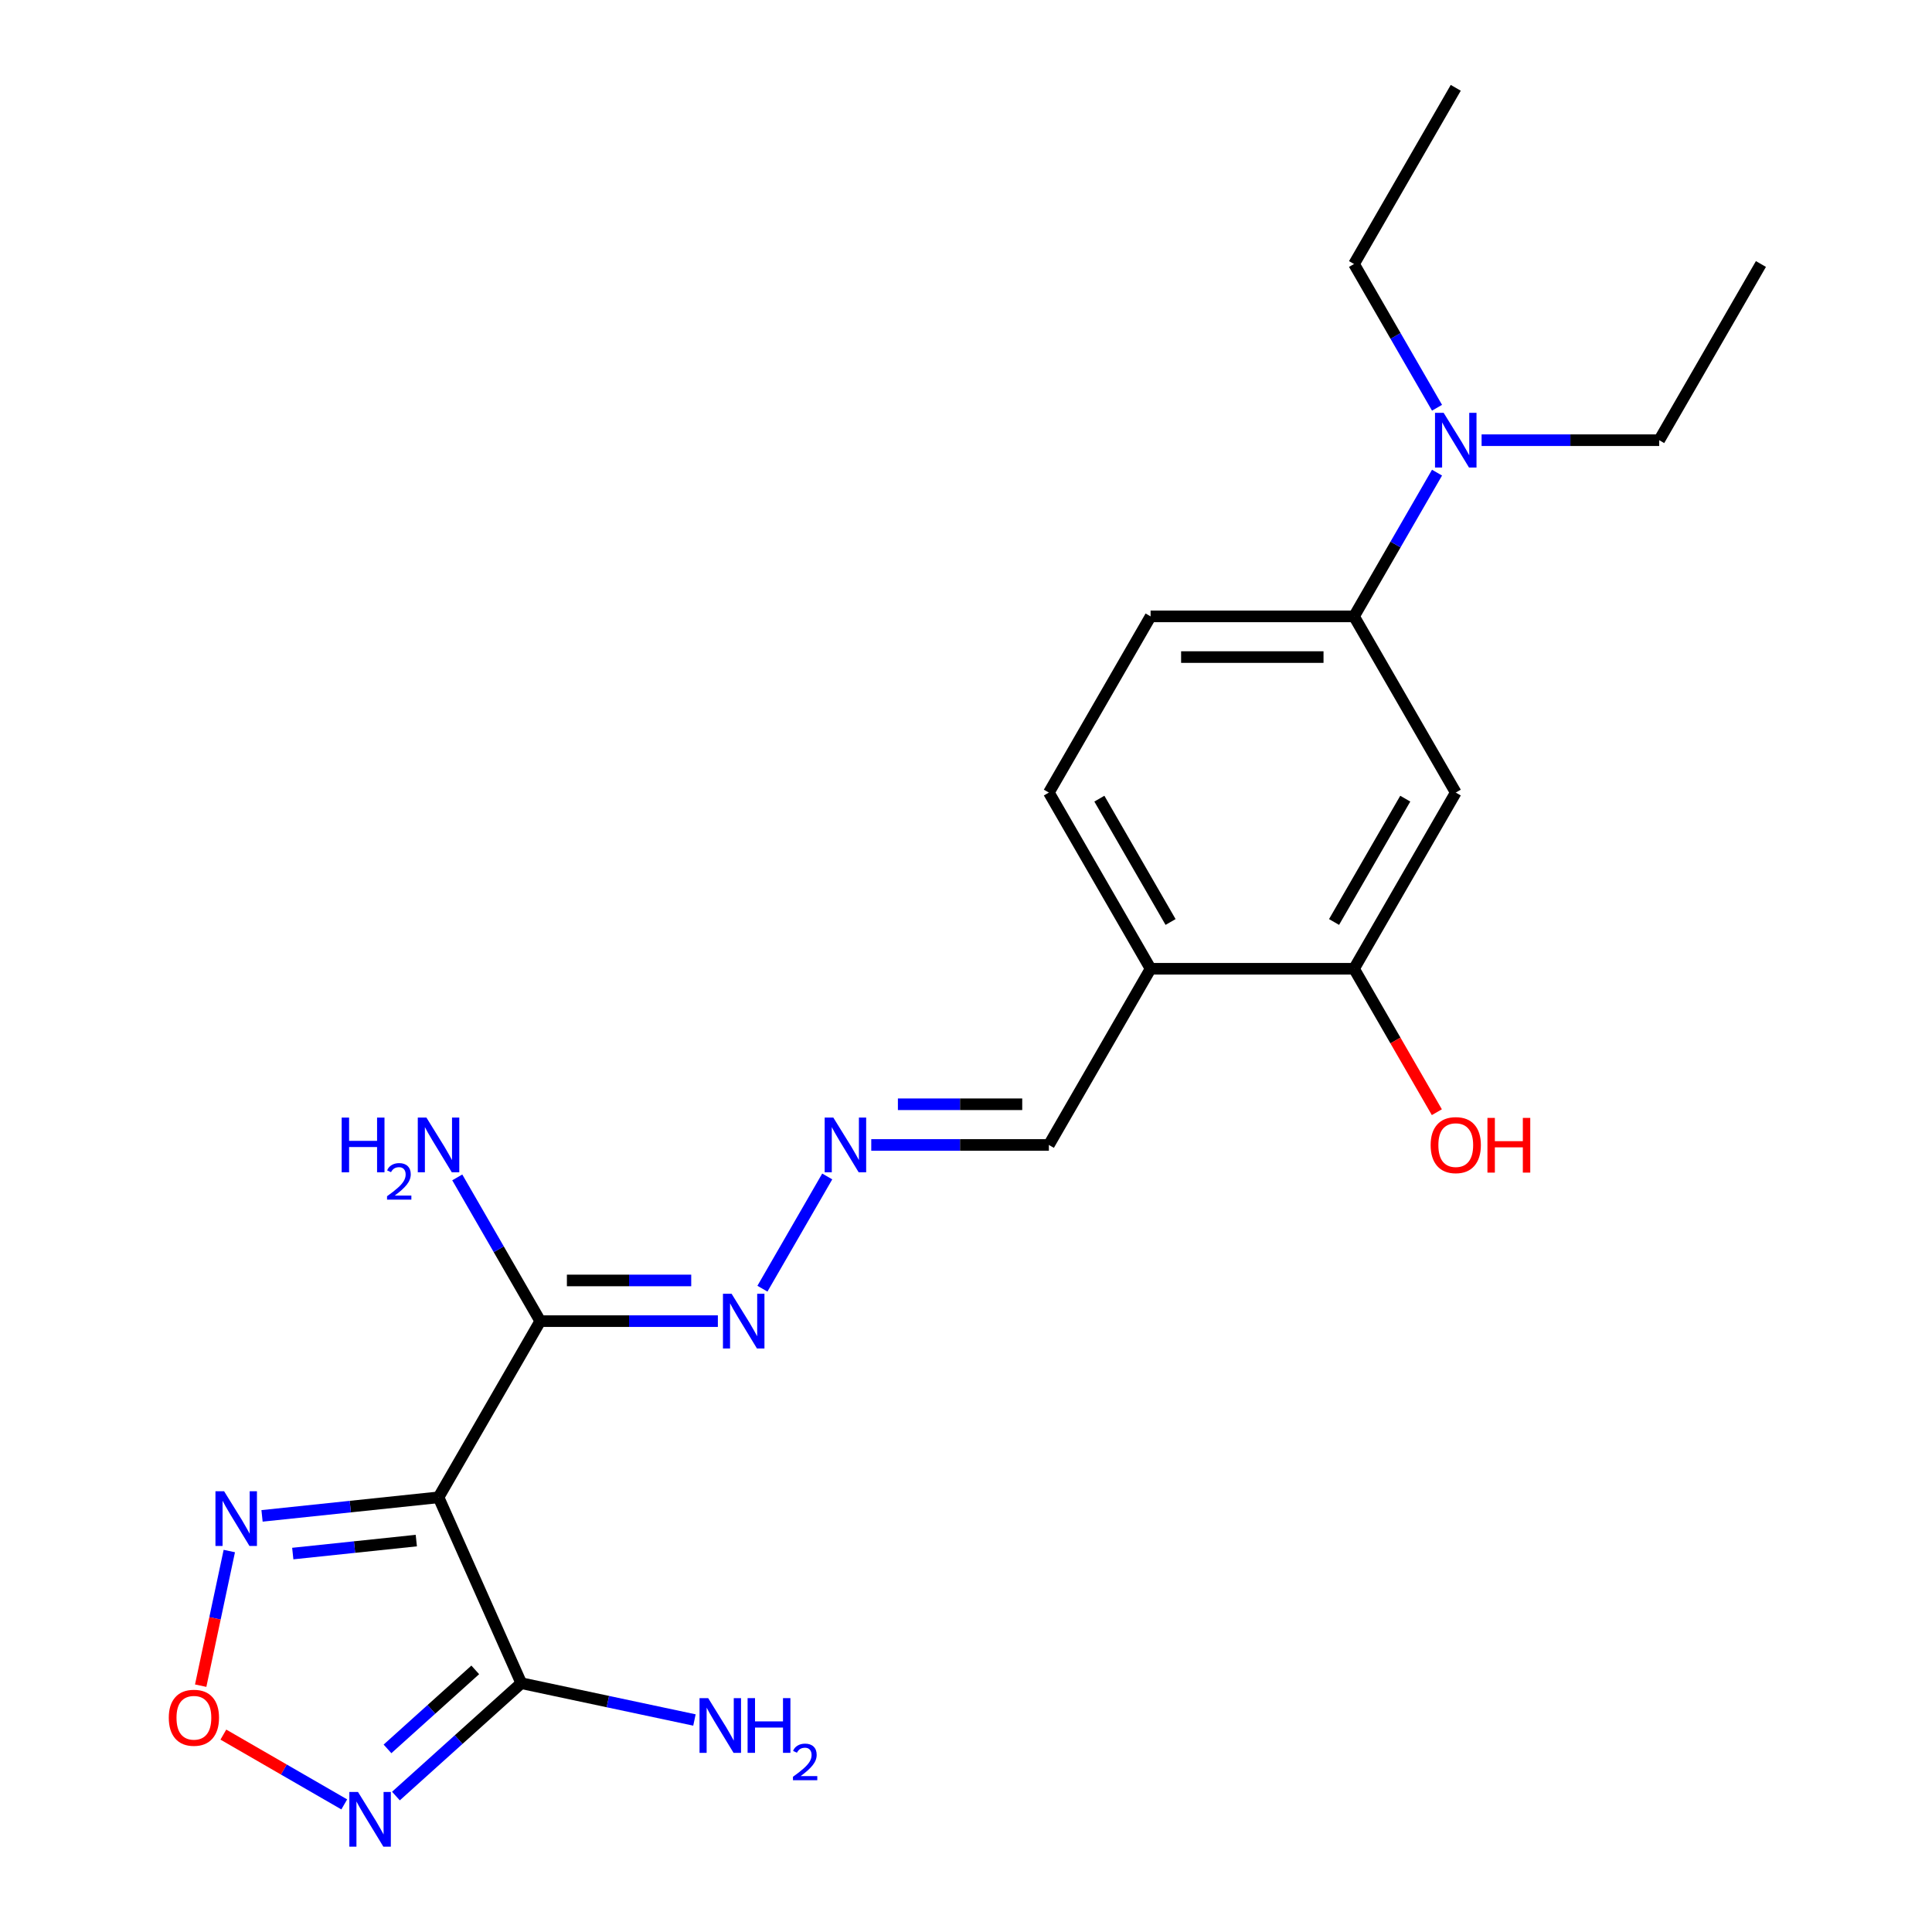 <?xml version='1.0' encoding='iso-8859-1'?>
<svg version='1.1' baseProfile='full'
              xmlns='http://www.w3.org/2000/svg'
                      xmlns:rdkit='http://www.rdkit.org/xml'
                      xmlns:xlink='http://www.w3.org/1999/xlink'
                  xml:space='preserve'
width='1000px' height='1000px' viewBox='0 0 1000 1000'>
<!-- END OF HEADER -->
<rect style='opacity:1.0;fill:#FFFFFF;stroke:none' width='1000' height='1000' x='0' y='0'> </rect>
<path class='bond-0' d='M 226.983,775.015 L 269.814,871.214' style='fill:none;fill-rule:evenodd;stroke:#000000;stroke-width:6px;stroke-linecap:butt;stroke-linejoin:miter;stroke-opacity:1' />
<path class='bond-2' d='M 226.983,775.015 L 279.635,683.82' style='fill:none;fill-rule:evenodd;stroke:#000000;stroke-width:6px;stroke-linecap:butt;stroke-linejoin:miter;stroke-opacity:1' />
<path class='bond-3' d='M 226.983,775.015 L 181.306,779.816' style='fill:none;fill-rule:evenodd;stroke:#000000;stroke-width:6px;stroke-linecap:butt;stroke-linejoin:miter;stroke-opacity:1' />
<path class='bond-3' d='M 181.306,779.816 L 135.63,784.616' style='fill:none;fill-rule:evenodd;stroke:#0000FF;stroke-width:6px;stroke-linecap:butt;stroke-linejoin:miter;stroke-opacity:1' />
<path class='bond-3' d='M 215.482,797.4 L 183.508,800.761' style='fill:none;fill-rule:evenodd;stroke:#000000;stroke-width:6px;stroke-linecap:butt;stroke-linejoin:miter;stroke-opacity:1' />
<path class='bond-3' d='M 183.508,800.761 L 151.534,804.121' style='fill:none;fill-rule:evenodd;stroke:#0000FF;stroke-width:6px;stroke-linecap:butt;stroke-linejoin:miter;stroke-opacity:1' />
<path class='bond-1' d='M 269.814,871.214 L 237.372,900.424' style='fill:none;fill-rule:evenodd;stroke:#000000;stroke-width:6px;stroke-linecap:butt;stroke-linejoin:miter;stroke-opacity:1' />
<path class='bond-1' d='M 237.372,900.424 L 204.931,929.635' style='fill:none;fill-rule:evenodd;stroke:#0000FF;stroke-width:6px;stroke-linecap:butt;stroke-linejoin:miter;stroke-opacity:1' />
<path class='bond-1' d='M 245.989,864.326 L 223.28,884.773' style='fill:none;fill-rule:evenodd;stroke:#000000;stroke-width:6px;stroke-linecap:butt;stroke-linejoin:miter;stroke-opacity:1' />
<path class='bond-1' d='M 223.28,884.773 L 200.571,905.22' style='fill:none;fill-rule:evenodd;stroke:#0000FF;stroke-width:6px;stroke-linecap:butt;stroke-linejoin:miter;stroke-opacity:1' />
<path class='bond-15' d='M 269.814,871.214 L 314.628,880.739' style='fill:none;fill-rule:evenodd;stroke:#000000;stroke-width:6px;stroke-linecap:butt;stroke-linejoin:miter;stroke-opacity:1' />
<path class='bond-15' d='M 314.628,880.739 L 359.443,890.265' style='fill:none;fill-rule:evenodd;stroke:#0000FF;stroke-width:6px;stroke-linecap:butt;stroke-linejoin:miter;stroke-opacity:1' />
<path class='bond-22' d='M 178.186,933.955 L 146.898,915.891' style='fill:none;fill-rule:evenodd;stroke:#0000FF;stroke-width:6px;stroke-linecap:butt;stroke-linejoin:miter;stroke-opacity:1' />
<path class='bond-22' d='M 146.898,915.891 L 115.61,897.826' style='fill:none;fill-rule:evenodd;stroke:#FF0000;stroke-width:6px;stroke-linecap:butt;stroke-linejoin:miter;stroke-opacity:1' />
<path class='bond-8' d='M 279.635,683.82 L 325.6,683.82' style='fill:none;fill-rule:evenodd;stroke:#000000;stroke-width:6px;stroke-linecap:butt;stroke-linejoin:miter;stroke-opacity:1' />
<path class='bond-8' d='M 325.6,683.82 L 371.565,683.82' style='fill:none;fill-rule:evenodd;stroke:#0000FF;stroke-width:6px;stroke-linecap:butt;stroke-linejoin:miter;stroke-opacity:1' />
<path class='bond-8' d='M 293.424,662.759 L 325.6,662.759' style='fill:none;fill-rule:evenodd;stroke:#000000;stroke-width:6px;stroke-linecap:butt;stroke-linejoin:miter;stroke-opacity:1' />
<path class='bond-8' d='M 325.6,662.759 L 357.776,662.759' style='fill:none;fill-rule:evenodd;stroke:#0000FF;stroke-width:6px;stroke-linecap:butt;stroke-linejoin:miter;stroke-opacity:1' />
<path class='bond-16' d='M 279.635,683.82 L 258.157,646.619' style='fill:none;fill-rule:evenodd;stroke:#000000;stroke-width:6px;stroke-linecap:butt;stroke-linejoin:miter;stroke-opacity:1' />
<path class='bond-16' d='M 258.157,646.619 L 236.678,609.417' style='fill:none;fill-rule:evenodd;stroke:#0000FF;stroke-width:6px;stroke-linecap:butt;stroke-linejoin:miter;stroke-opacity:1' />
<path class='bond-4' d='M 118.688,802.815 L 111.282,837.657' style='fill:none;fill-rule:evenodd;stroke:#0000FF;stroke-width:6px;stroke-linecap:butt;stroke-linejoin:miter;stroke-opacity:1' />
<path class='bond-4' d='M 111.282,837.657 L 103.876,872.5' style='fill:none;fill-rule:evenodd;stroke:#FF0000;stroke-width:6px;stroke-linecap:butt;stroke-linejoin:miter;stroke-opacity:1' />
<path class='bond-5' d='M 753.498,410.235 L 700.847,501.43' style='fill:none;fill-rule:evenodd;stroke:#000000;stroke-width:6px;stroke-linecap:butt;stroke-linejoin:miter;stroke-opacity:1' />
<path class='bond-5' d='M 727.361,413.384 L 690.505,477.22' style='fill:none;fill-rule:evenodd;stroke:#000000;stroke-width:6px;stroke-linecap:butt;stroke-linejoin:miter;stroke-opacity:1' />
<path class='bond-23' d='M 753.498,410.235 L 700.847,319.04' style='fill:none;fill-rule:evenodd;stroke:#000000;stroke-width:6px;stroke-linecap:butt;stroke-linejoin:miter;stroke-opacity:1' />
<path class='bond-6' d='M 700.847,319.04 L 595.544,319.04' style='fill:none;fill-rule:evenodd;stroke:#000000;stroke-width:6px;stroke-linecap:butt;stroke-linejoin:miter;stroke-opacity:1' />
<path class='bond-6' d='M 685.051,340.1 L 611.339,340.1' style='fill:none;fill-rule:evenodd;stroke:#000000;stroke-width:6px;stroke-linecap:butt;stroke-linejoin:miter;stroke-opacity:1' />
<path class='bond-11' d='M 700.847,319.04 L 722.325,281.838' style='fill:none;fill-rule:evenodd;stroke:#000000;stroke-width:6px;stroke-linecap:butt;stroke-linejoin:miter;stroke-opacity:1' />
<path class='bond-11' d='M 722.325,281.838 L 743.803,244.637' style='fill:none;fill-rule:evenodd;stroke:#0000FF;stroke-width:6px;stroke-linecap:butt;stroke-linejoin:miter;stroke-opacity:1' />
<path class='bond-7' d='M 700.847,501.43 L 595.544,501.43' style='fill:none;fill-rule:evenodd;stroke:#000000;stroke-width:6px;stroke-linecap:butt;stroke-linejoin:miter;stroke-opacity:1' />
<path class='bond-17' d='M 700.847,501.43 L 722.278,538.551' style='fill:none;fill-rule:evenodd;stroke:#000000;stroke-width:6px;stroke-linecap:butt;stroke-linejoin:miter;stroke-opacity:1' />
<path class='bond-17' d='M 722.278,538.551 L 743.71,575.672' style='fill:none;fill-rule:evenodd;stroke:#FF0000;stroke-width:6px;stroke-linecap:butt;stroke-linejoin:miter;stroke-opacity:1' />
<path class='bond-9' d='M 394.633,667.027 L 428.174,608.933' style='fill:none;fill-rule:evenodd;stroke:#0000FF;stroke-width:6px;stroke-linecap:butt;stroke-linejoin:miter;stroke-opacity:1' />
<path class='bond-14' d='M 450.962,592.625 L 496.927,592.625' style='fill:none;fill-rule:evenodd;stroke:#0000FF;stroke-width:6px;stroke-linecap:butt;stroke-linejoin:miter;stroke-opacity:1' />
<path class='bond-14' d='M 496.927,592.625 L 542.892,592.625' style='fill:none;fill-rule:evenodd;stroke:#000000;stroke-width:6px;stroke-linecap:butt;stroke-linejoin:miter;stroke-opacity:1' />
<path class='bond-14' d='M 464.751,571.564 L 496.927,571.564' style='fill:none;fill-rule:evenodd;stroke:#0000FF;stroke-width:6px;stroke-linecap:butt;stroke-linejoin:miter;stroke-opacity:1' />
<path class='bond-14' d='M 496.927,571.564 L 529.103,571.564' style='fill:none;fill-rule:evenodd;stroke:#000000;stroke-width:6px;stroke-linecap:butt;stroke-linejoin:miter;stroke-opacity:1' />
<path class='bond-10' d='M 595.544,501.43 L 542.892,592.625' style='fill:none;fill-rule:evenodd;stroke:#000000;stroke-width:6px;stroke-linecap:butt;stroke-linejoin:miter;stroke-opacity:1' />
<path class='bond-12' d='M 595.544,501.43 L 542.892,410.235' style='fill:none;fill-rule:evenodd;stroke:#000000;stroke-width:6px;stroke-linecap:butt;stroke-linejoin:miter;stroke-opacity:1' />
<path class='bond-12' d='M 605.885,477.22 L 569.029,413.384' style='fill:none;fill-rule:evenodd;stroke:#000000;stroke-width:6px;stroke-linecap:butt;stroke-linejoin:miter;stroke-opacity:1' />
<path class='bond-18' d='M 766.871,227.845 L 812.836,227.845' style='fill:none;fill-rule:evenodd;stroke:#0000FF;stroke-width:6px;stroke-linecap:butt;stroke-linejoin:miter;stroke-opacity:1' />
<path class='bond-18' d='M 812.836,227.845 L 858.801,227.845' style='fill:none;fill-rule:evenodd;stroke:#000000;stroke-width:6px;stroke-linecap:butt;stroke-linejoin:miter;stroke-opacity:1' />
<path class='bond-19' d='M 743.803,211.052 L 722.325,173.851' style='fill:none;fill-rule:evenodd;stroke:#0000FF;stroke-width:6px;stroke-linecap:butt;stroke-linejoin:miter;stroke-opacity:1' />
<path class='bond-19' d='M 722.325,173.851 L 700.847,136.65' style='fill:none;fill-rule:evenodd;stroke:#000000;stroke-width:6px;stroke-linecap:butt;stroke-linejoin:miter;stroke-opacity:1' />
<path class='bond-13' d='M 542.892,410.235 L 595.544,319.04' style='fill:none;fill-rule:evenodd;stroke:#000000;stroke-width:6px;stroke-linecap:butt;stroke-linejoin:miter;stroke-opacity:1' />
<path class='bond-20' d='M 858.801,227.845 L 911.452,136.65' style='fill:none;fill-rule:evenodd;stroke:#000000;stroke-width:6px;stroke-linecap:butt;stroke-linejoin:miter;stroke-opacity:1' />
<path class='bond-21' d='M 700.847,136.65 L 753.498,45.455' style='fill:none;fill-rule:evenodd;stroke:#000000;stroke-width:6px;stroke-linecap:butt;stroke-linejoin:miter;stroke-opacity:1' />
<path  class='atom-2' d='M 185.298 927.515
L 194.578 942.515
Q 195.498 943.995, 196.978 946.675
Q 198.458 949.355, 198.538 949.515
L 198.538 927.515
L 202.298 927.515
L 202.298 955.835
L 198.418 955.835
L 188.458 939.435
Q 187.298 937.515, 186.058 935.315
Q 184.858 933.115, 184.498 932.435
L 184.498 955.835
L 180.818 955.835
L 180.818 927.515
L 185.298 927.515
' fill='#0000FF'/>
<path  class='atom-4' d='M 115.997 771.862
L 125.277 786.862
Q 126.197 788.342, 127.677 791.022
Q 129.157 793.702, 129.237 793.862
L 129.237 771.862
L 132.997 771.862
L 132.997 800.182
L 129.117 800.182
L 119.157 783.782
Q 117.997 781.862, 116.757 779.662
Q 115.557 777.462, 115.197 776.782
L 115.197 800.182
L 111.517 800.182
L 111.517 771.862
L 115.997 771.862
' fill='#0000FF'/>
<path  class='atom-5' d='M 87.363 889.104
Q 87.363 882.304, 90.723 878.504
Q 94.083 874.704, 100.363 874.704
Q 106.643 874.704, 110.003 878.504
Q 113.363 882.304, 113.363 889.104
Q 113.363 895.984, 109.963 899.904
Q 106.563 903.784, 100.363 903.784
Q 94.123 903.784, 90.723 899.904
Q 87.363 896.024, 87.363 889.104
M 100.363 900.584
Q 104.683 900.584, 107.003 897.704
Q 109.363 894.784, 109.363 889.104
Q 109.363 883.544, 107.003 880.744
Q 104.683 877.904, 100.363 877.904
Q 96.043 877.904, 93.683 880.704
Q 91.363 883.504, 91.363 889.104
Q 91.363 894.824, 93.683 897.704
Q 96.043 900.584, 100.363 900.584
' fill='#FF0000'/>
<path  class='atom-9' d='M 378.678 669.66
L 387.958 684.66
Q 388.878 686.14, 390.358 688.82
Q 391.838 691.5, 391.918 691.66
L 391.918 669.66
L 395.678 669.66
L 395.678 697.98
L 391.798 697.98
L 381.838 681.58
Q 380.678 679.66, 379.438 677.46
Q 378.238 675.26, 377.878 674.58
L 377.878 697.98
L 374.198 697.98
L 374.198 669.66
L 378.678 669.66
' fill='#0000FF'/>
<path  class='atom-10' d='M 431.329 578.465
L 440.609 593.465
Q 441.529 594.945, 443.009 597.625
Q 444.489 600.305, 444.569 600.465
L 444.569 578.465
L 448.329 578.465
L 448.329 606.785
L 444.449 606.785
L 434.489 590.385
Q 433.329 588.465, 432.089 586.265
Q 430.889 584.065, 430.529 583.385
L 430.529 606.785
L 426.849 606.785
L 426.849 578.465
L 431.329 578.465
' fill='#0000FF'/>
<path  class='atom-12' d='M 747.238 213.685
L 756.518 228.685
Q 757.438 230.165, 758.918 232.845
Q 760.398 235.525, 760.478 235.685
L 760.478 213.685
L 764.238 213.685
L 764.238 242.005
L 760.358 242.005
L 750.398 225.605
Q 749.238 223.685, 747.998 221.485
Q 746.798 219.285, 746.438 218.605
L 746.438 242.005
L 742.758 242.005
L 742.758 213.685
L 747.238 213.685
' fill='#0000FF'/>
<path  class='atom-16' d='M 366.556 878.948
L 375.836 893.948
Q 376.756 895.428, 378.236 898.108
Q 379.716 900.788, 379.796 900.948
L 379.796 878.948
L 383.556 878.948
L 383.556 907.268
L 379.676 907.268
L 369.716 890.868
Q 368.556 888.948, 367.316 886.748
Q 366.116 884.548, 365.756 883.868
L 365.756 907.268
L 362.076 907.268
L 362.076 878.948
L 366.556 878.948
' fill='#0000FF'/>
<path  class='atom-16' d='M 386.956 878.948
L 390.796 878.948
L 390.796 890.988
L 405.276 890.988
L 405.276 878.948
L 409.116 878.948
L 409.116 907.268
L 405.276 907.268
L 405.276 894.188
L 390.796 894.188
L 390.796 907.268
L 386.956 907.268
L 386.956 878.948
' fill='#0000FF'/>
<path  class='atom-16' d='M 410.488 906.274
Q 411.175 904.505, 412.812 903.528
Q 414.448 902.525, 416.719 902.525
Q 419.544 902.525, 421.128 904.056
Q 422.712 905.588, 422.712 908.307
Q 422.712 911.079, 420.652 913.666
Q 418.62 916.253, 414.396 919.316
L 423.028 919.316
L 423.028 921.428
L 410.436 921.428
L 410.436 919.659
Q 413.92 917.177, 415.98 915.329
Q 418.065 913.481, 419.068 911.818
Q 420.072 910.155, 420.072 908.439
Q 420.072 906.644, 419.174 905.64
Q 418.276 904.637, 416.719 904.637
Q 415.214 904.637, 414.211 905.244
Q 413.208 905.852, 412.495 907.198
L 410.488 906.274
' fill='#0000FF'/>
<path  class='atom-17' d='M 176.85 578.465
L 180.69 578.465
L 180.69 590.505
L 195.17 590.505
L 195.17 578.465
L 199.01 578.465
L 199.01 606.785
L 195.17 606.785
L 195.17 593.705
L 180.69 593.705
L 180.69 606.785
L 176.85 606.785
L 176.85 578.465
' fill='#0000FF'/>
<path  class='atom-17' d='M 200.383 605.791
Q 201.07 604.022, 202.706 603.046
Q 204.343 602.042, 206.614 602.042
Q 209.438 602.042, 211.022 603.574
Q 212.606 605.105, 212.606 607.824
Q 212.606 610.596, 210.547 613.183
Q 208.514 615.77, 204.29 618.833
L 212.923 618.833
L 212.923 620.945
L 200.33 620.945
L 200.33 619.176
Q 203.815 616.694, 205.874 614.846
Q 207.96 612.998, 208.963 611.335
Q 209.966 609.672, 209.966 607.956
Q 209.966 606.161, 209.069 605.158
Q 208.171 604.154, 206.614 604.154
Q 205.109 604.154, 204.106 604.762
Q 203.102 605.369, 202.39 606.715
L 200.383 605.791
' fill='#0000FF'/>
<path  class='atom-17' d='M 220.723 578.465
L 230.003 593.465
Q 230.923 594.945, 232.403 597.625
Q 233.883 600.305, 233.963 600.465
L 233.963 578.465
L 237.723 578.465
L 237.723 606.785
L 233.843 606.785
L 223.883 590.385
Q 222.723 588.465, 221.483 586.265
Q 220.283 584.065, 219.923 583.385
L 219.923 606.785
L 216.243 606.785
L 216.243 578.465
L 220.723 578.465
' fill='#0000FF'/>
<path  class='atom-18' d='M 740.498 592.705
Q 740.498 585.905, 743.858 582.105
Q 747.218 578.305, 753.498 578.305
Q 759.778 578.305, 763.138 582.105
Q 766.498 585.905, 766.498 592.705
Q 766.498 599.585, 763.098 603.505
Q 759.698 607.385, 753.498 607.385
Q 747.258 607.385, 743.858 603.505
Q 740.498 599.625, 740.498 592.705
M 753.498 604.185
Q 757.818 604.185, 760.138 601.305
Q 762.498 598.385, 762.498 592.705
Q 762.498 587.145, 760.138 584.345
Q 757.818 581.505, 753.498 581.505
Q 749.178 581.505, 746.818 584.305
Q 744.498 587.105, 744.498 592.705
Q 744.498 598.425, 746.818 601.305
Q 749.178 604.185, 753.498 604.185
' fill='#FF0000'/>
<path  class='atom-18' d='M 769.898 578.625
L 773.738 578.625
L 773.738 590.665
L 788.218 590.665
L 788.218 578.625
L 792.058 578.625
L 792.058 606.945
L 788.218 606.945
L 788.218 593.865
L 773.738 593.865
L 773.738 606.945
L 769.898 606.945
L 769.898 578.625
' fill='#FF0000'/>
</svg>
